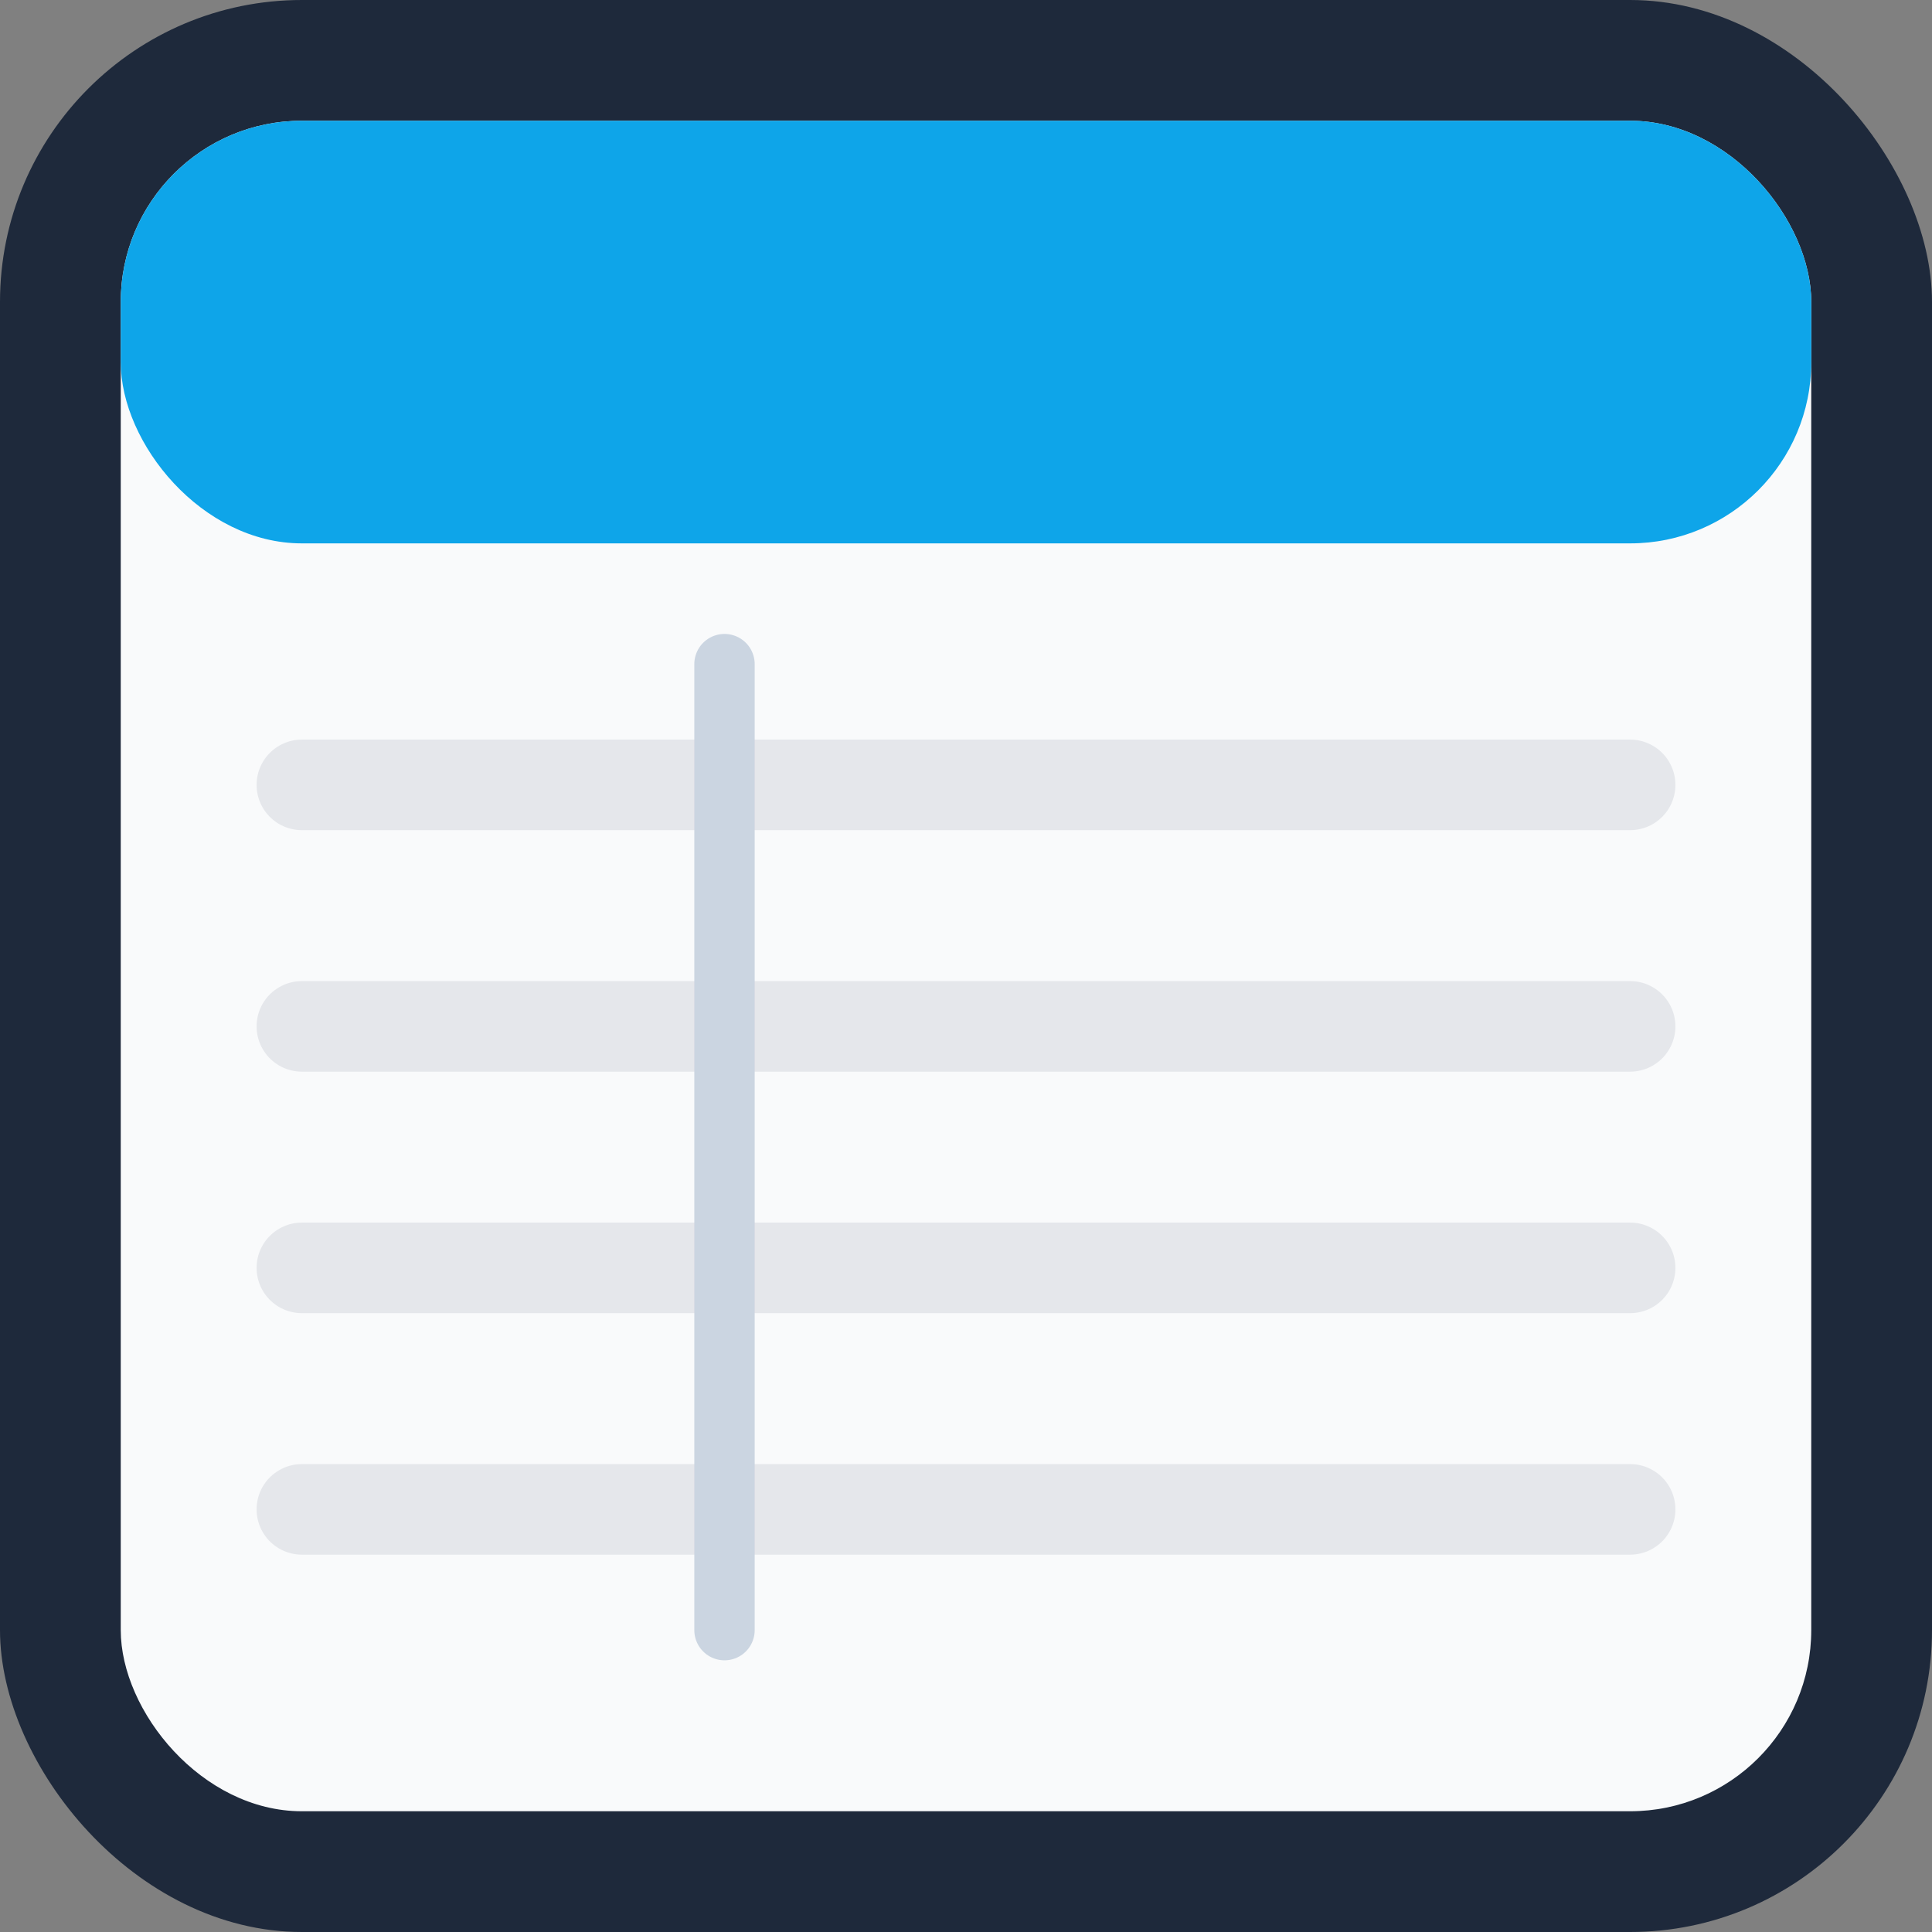 <svg xmlns="http://www.w3.org/2000/svg" viewBox="0 0 64 64">
  <rect x="0" y="0" width="64" height="64" fill="#808080" stroke="none"/>
  <!-- Background -->
  <rect width="64" height="64" rx="10" fill="#1E293B"/>

  <!-- Big document -->
  <rect x="4" y="4" width="56" height="56" rx="6" fill="#F9FAFB"/>

  <!-- Top color block -->
  <rect x="4" y="4" width="56" height="14" rx="6" fill="#0EA5E9"/>

  <!-- Grid style lines -->
  <line x1="10" y1="26" x2="54" y2="26"
        stroke="#E5E7EB" stroke-width="3" stroke-linecap="round"/>
  <line x1="10" y1="34" x2="54" y2="34"
        stroke="#E5E7EB" stroke-width="3" stroke-linecap="round"/>
  <line x1="10" y1="42" x2="54" y2="42"
        stroke="#E5E7EB" stroke-width="3" stroke-linecap="round"/>
  <line x1="10" y1="50" x2="54" y2="50"
        stroke="#E5E7EB" stroke-width="3" stroke-linecap="round"/>

  <!-- Vertical guide -->
  <line x1="24" y1="22" x2="24" y2="54"
        stroke="#CBD5E1" stroke-width="2" stroke-linecap="round"/>
</svg>
